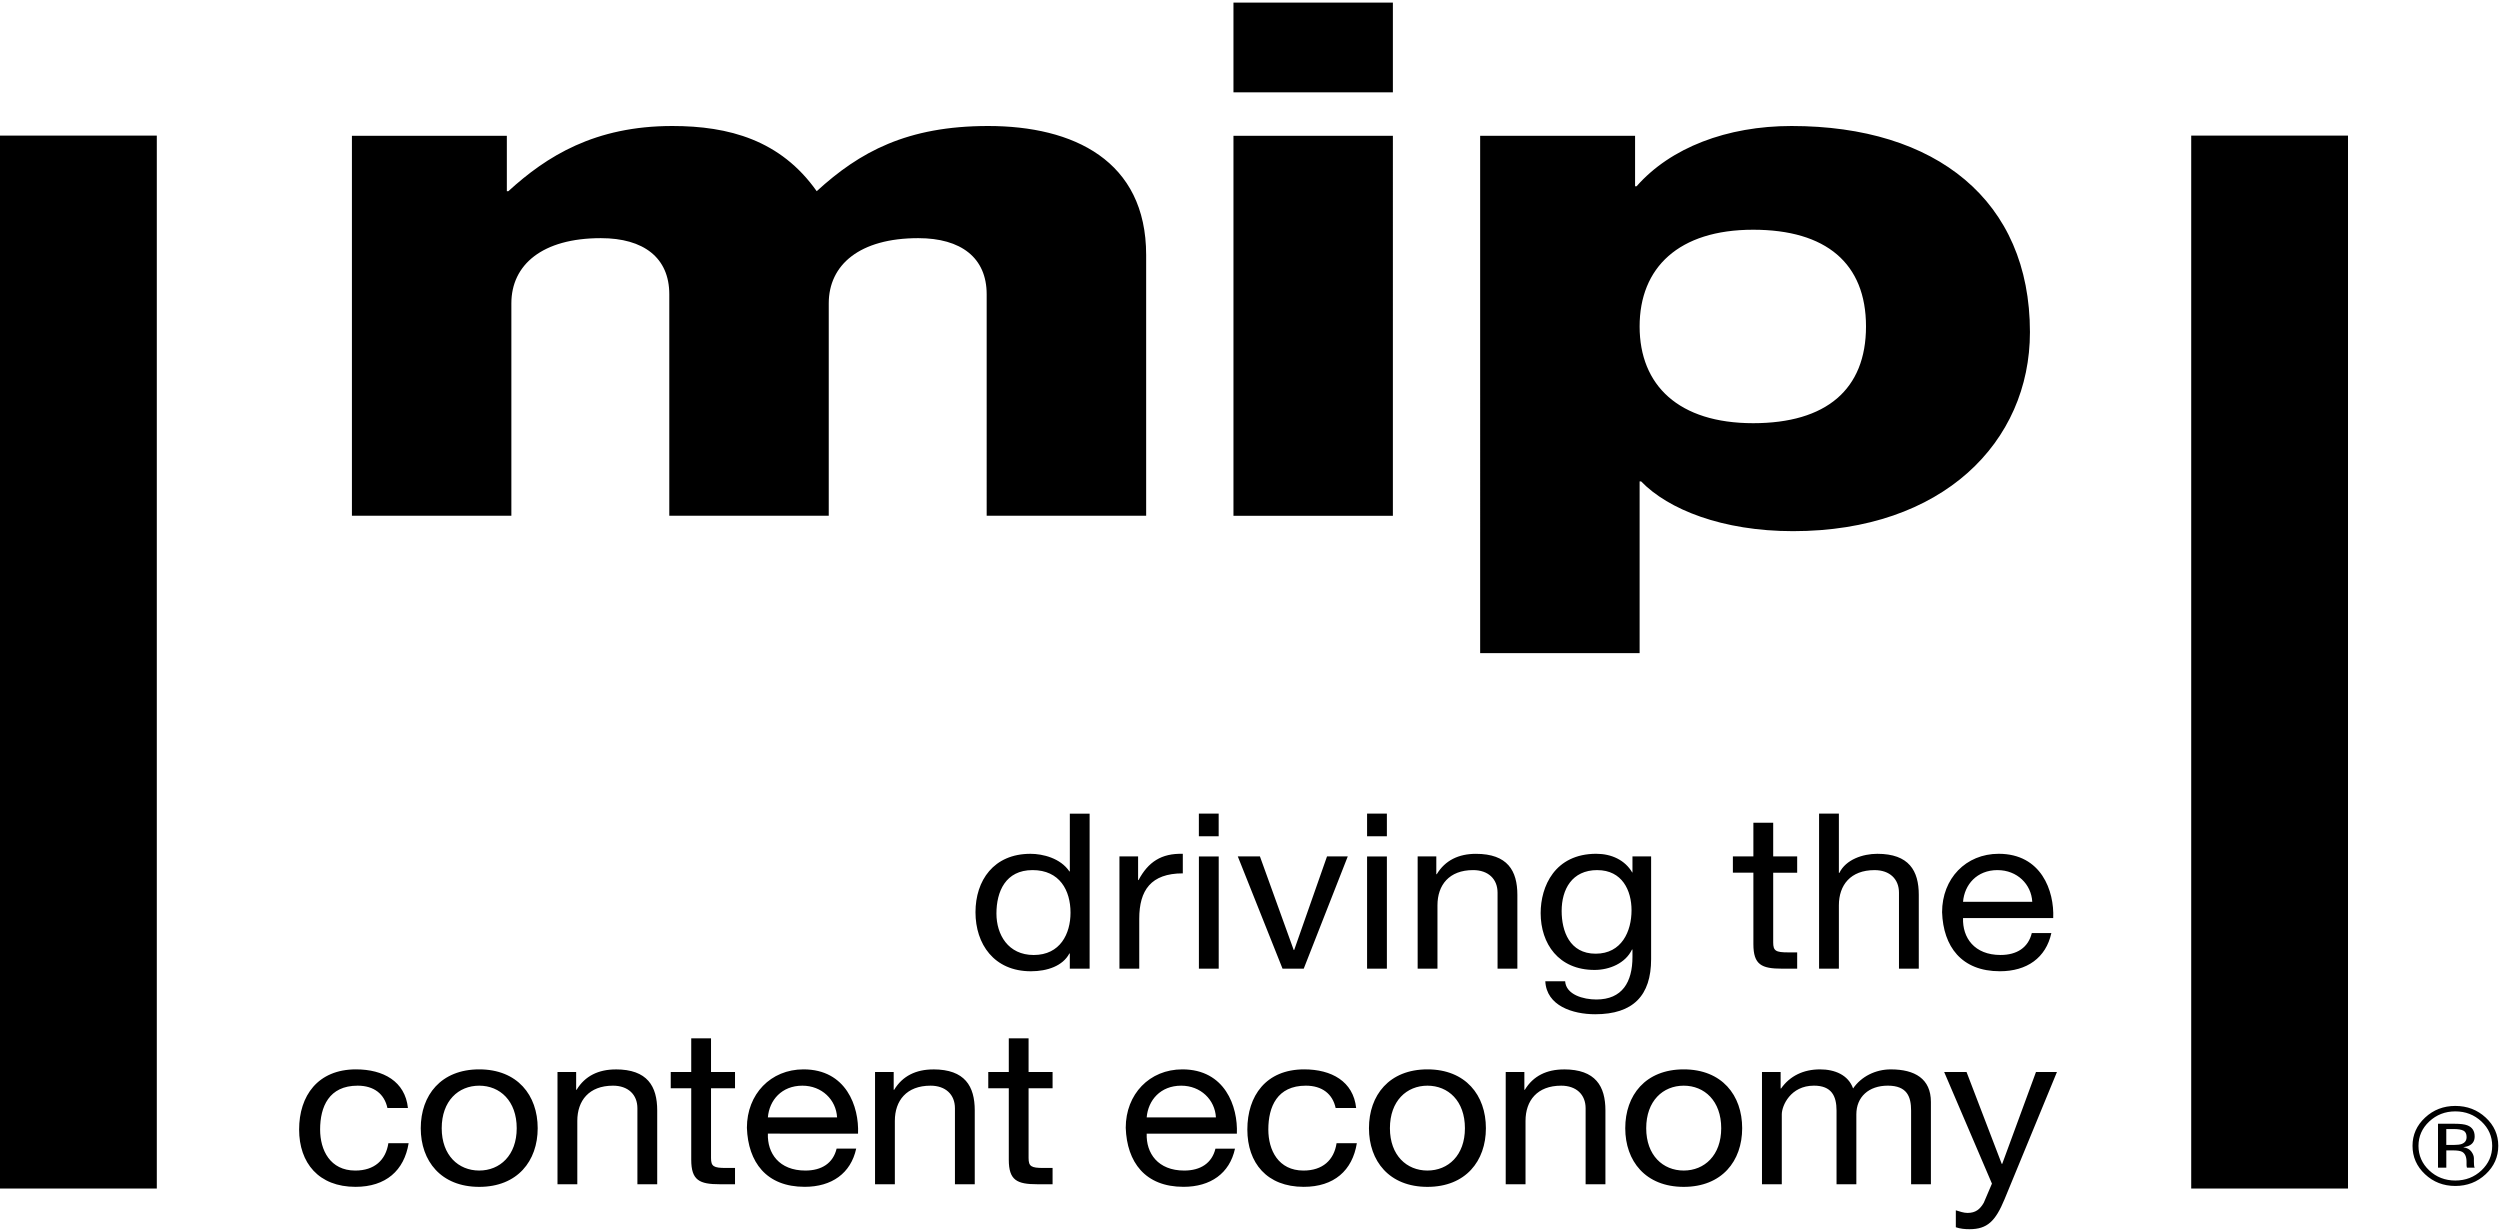 <svg xmlns="http://www.w3.org/2000/svg" width="130" height="64" viewBox="0 0 130 64">
    <path fill-rule="evenodd" d="M102.26 55.744l1.83 4.777h.025l1.756-4.777h1.09l-2.725 6.617c-.472 1.14-.897 1.557-1.818 1.557-.242 0-.485-.021-.715-.101v-.881c.194.057.4.136.607.136.424 0 .653-.193.847-.53l.424-.994-2.484-5.804h1.164zM8.154 7.052v54.751H0V7.053h8.153zm113.942 0v54.751h-8.153V7.051h8.153zM74.227 55.607c1.986 0 3.04 1.344 3.04 3.06 0 1.706-1.054 3.05-3.04 3.05-1.988 0-3.041-1.344-3.041-3.05 0-1.716 1.053-3.06 3.04-3.06zm13.326 0c1.987 0 3.04 1.344 3.04 3.06 0 1.706-1.053 3.05-3.04 3.05s-3.04-1.344-3.04-3.05c0-1.716 1.053-3.06 3.04-3.06zm-62.633 0c1.986 0 3.04 1.344 3.04 3.06 0 1.706-1.054 3.05-3.04 3.05-1.988 0-3.041-1.344-3.041-3.05 0-1.716 1.053-3.06 3.04-3.06zm42.898 0c1.417 0 2.556.622 2.702 2.01h-1.066c-.158-.734-.703-1.162-1.551-1.162-1.49 0-1.95 1.095-1.95 2.28 0 1.072.52 2.134 1.829 2.134.993 0 1.587-.542 1.72-1.423h1.054c-.23 1.423-1.187 2.27-2.763 2.27-1.913 0-2.931-1.242-2.931-2.981 0-1.75.969-3.128 2.956-3.128zm-49.307 0c1.418 0 2.556.622 2.702 2.01h-1.067c-.157-.734-.702-1.162-1.55-1.162-1.49 0-1.95 1.095-1.95 2.28 0 1.072.52 2.134 1.829 2.134.993 0 1.587-.542 1.72-1.423h1.054c-.23 1.423-1.187 2.27-2.763 2.27-1.913 0-2.932-1.242-2.932-2.981 0-1.75.97-3.128 2.957-3.128zm23.273 0c2.216 0 2.895 1.93 2.834 3.342H39.93c-.037 1.017.581 1.92 1.95 1.92.85 0 1.442-.384 1.624-1.14h1.018c-.28 1.287-1.273 1.986-2.678 1.986-1.999 0-2.944-1.286-3.005-3.07 0-1.75 1.237-3.038 2.945-3.038zm19.698 0c2.217 0 2.896 1.93 2.835 3.342h-4.689c-.035 1.017.582 1.92 1.951 1.92.849 0 1.442-.384 1.624-1.14h1.017c-.278 1.287-1.272 1.986-2.677 1.986-2 0-2.944-1.286-3.005-3.07 0-1.75 1.236-3.038 2.944-3.038zm66.194 1.901c.618 0 1.146.203 1.581.606.436.404.653.893.653 1.468 0 .576-.217 1.068-.653 1.476-.435.408-.963.612-1.58.612-.619 0-1.145-.204-1.578-.612-.432-.406-.648-.899-.648-1.476 0-.573.217-1.061.654-1.468.433-.403.957-.606 1.571-.606zm-74.19-3.515v1.75h1.248v.848h-1.248v3.623c0 .44.134.52.776.52h.472v.847h-.787c-1.066 0-1.49-.204-1.49-1.277v-3.713H51.39v-.848h1.067v-1.75h1.03zm-16.513 0v1.75h1.248v.848h-1.248v3.623c0 .44.134.52.776.52h.472v.847h-.787c-1.066 0-1.49-.204-1.49-1.277v-3.713h-1.066v-.848h1.066v-1.75h1.03zm-4.954 1.615c1.648 0 2.156.88 2.156 2.134v3.839h-1.03V57.63c0-.712-.484-1.175-1.27-1.175-1.25 0-1.855.78-1.855 1.83v3.297h-1.03v-5.838h.97v.926h.023c.437-.722 1.14-1.06 2.036-1.06zm66.304 0c1.247 0 2.084.485 2.084 1.693v4.28h-1.03v-3.828c0-.722-.206-1.299-1.212-1.299-.993 0-1.635.588-1.635 1.492v3.635H95.5v-3.828c0-.756-.255-1.299-1.175-1.299-1.224 0-1.672 1.05-1.672 1.492v3.635h-1.03v-5.838h.97v.857h.024c.46-.653 1.163-.992 2.024-.992.763 0 1.465.282 1.72.992.423-.62 1.162-.992 1.962-.992zm-16.997 0c1.648 0 2.156.88 2.156 2.134v3.839h-1.03V57.63c0-.712-.484-1.175-1.272-1.175-1.247 0-1.853.78-1.853 1.83v3.297h-1.03v-5.838h.97v.926h.024c.435-.722 1.139-1.06 2.035-1.06zm-32.795 0c1.648 0 2.156.88 2.156 2.134v3.839h-1.03V57.63c0-.712-.484-1.175-1.27-1.175-1.25 0-1.855.78-1.855 1.83v3.297h-1.03v-5.838h.97v.926h.024c.436-.722 1.139-1.06 2.035-1.06zm79.145 2.184c-.529 0-.98.175-1.356.526-.373.349-.559.773-.559 1.267 0 .498.186.923.557 1.275.372.35.826.527 1.358.527.534 0 .987-.176 1.36-.527.372-.352.558-.777.558-1.275 0-.494-.186-.918-.558-1.267-.376-.351-.829-.526-1.36-.526zm-40.123-1.337c-1.078 0-1.95.79-1.95 2.213 0 1.41.872 2.2 1.95 2.2 1.078 0 1.95-.79 1.95-2.2 0-1.423-.872-2.213-1.95-2.213zm-13.326 0c-1.079 0-1.951.79-1.951 2.213 0 1.41.872 2.2 1.95 2.2 1.08 0 1.95-.79 1.95-2.2 0-1.423-.87-2.213-1.95-2.213zm-49.307 0c-1.08 0-1.951.79-1.951 2.213 0 1.41.872 2.2 1.95 2.2 1.078 0 1.95-.79 1.95-2.2 0-1.423-.872-2.213-1.95-2.213zm102.713 1.98c.305 0 .528.027.669.082.254.097.38.291.38.578 0 .205-.078.355-.238.45-.086.052-.203.088-.355.112.191.029.332.103.42.224.09.12.134.238.134.353v.167c0 .052.002.11.006.17.004.06.011.1.022.119l.015.028h-.404l-.007-.023-.006-.025-.009-.074v-.18c0-.264-.077-.438-.231-.523-.091-.048-.25-.073-.481-.073h-.34v.898h-.432v-2.284h.857zm-.056.275h-.37v.827h.391c.183 0 .321-.018.413-.051.167-.063.252-.181.252-.358 0-.166-.054-.277-.163-.334-.11-.057-.283-.084-.523-.084zm-85.854-2.255c-1.077 0-1.72.756-1.793 1.648h3.598c-.049-.914-.788-1.648-1.805-1.648zm19.699 0c-1.078 0-1.72.756-1.794 1.648h3.6c-.05-.914-.789-1.648-1.806-1.648zM83.01 44.397c.788 0 1.49.328 1.865.971h.013v-.836h.97v5.342c0 1.896-.934 2.867-2.909 2.867-1.174 0-2.532-.44-2.593-1.716h1.031c.048.7.946.949 1.623.949 1.346 0 1.878-.904 1.878-2.213v-.385h-.024c-.34.711-1.163 1.061-1.95 1.061-1.867 0-2.8-1.365-2.8-2.957 0-1.378.728-3.083 2.896-3.083zm20.923 0c2.216 0 2.896 1.93 2.834 3.343h-4.689c-.035 1.016.583 1.919 1.951 1.919.849 0 1.442-.384 1.624-1.14h1.017c-.28 1.287-1.27 1.986-2.676 1.986-1.999 0-2.944-1.286-3.006-3.07 0-1.75 1.236-3.038 2.945-3.038zM56.66 42.31v8.061h-1.03v-.79h-.023c-.34.644-1.14.925-2 .925-1.925 0-2.882-1.422-2.882-3.07 0-1.649.944-3.038 2.859-3.038.642 0 1.562.227 2.023.914h.024V42.31h1.03zm35.546.474v1.75h1.247v.847h-1.247v3.624c0 .44.133.519.775.519h.472v.847h-.787c-1.066 0-1.49-.204-1.49-1.276V45.38H90.11v-.847h1.066v-1.75h1.03zm-15.46 1.615c1.649 0 2.157.88 2.157 2.134v3.838h-1.03v-3.952c0-.711-.484-1.174-1.271-1.174-1.249 0-1.854.779-1.854 1.83v3.296h-1.03v-5.837h.97v.926h.023c.436-.723 1.14-1.061 2.036-1.061zm-15.24 0v1.016c-1.658 0-2.265.88-2.265 2.359v2.597h-1.03v-5.837h.97v1.23h.024c.497-.937 1.187-1.4 2.302-1.365zm1.867.136v5.836h-1.03v-5.836h1.03zm2.143-.002l1.757 4.867h.024l1.708-4.867h1.079l-2.29 5.838h-1.102l-2.327-5.838h1.15zm6.602.002v5.836h-1.03v-5.836h1.03zm23.504-2.226v3.083h.024c.34-.7 1.224-.994 1.975-.994 1.648 0 2.156.881 2.156 2.134v3.839h-1.03v-3.952c0-.711-.484-1.173-1.27-1.173-1.25 0-1.855.778-1.855 1.828v3.297h-1.03v-8.062h1.03zm-41.93 2.936c-1.405 0-1.877 1.117-1.877 2.259 0 1.095.606 2.156 1.938 2.156 1.382 0 1.914-1.107 1.914-2.202 0-1.15-.557-2.213-1.975-2.213zm29.367 0c-1.32 0-1.853 1.006-1.853 2.123 0 1.05.412 2.224 1.768 2.224 1.357 0 1.866-1.164 1.866-2.259 0-1.026-.484-2.087-1.781-2.087zm20.813 0c-1.077 0-1.72.757-1.794 1.648h3.6c-.049-.913-.788-1.647-1.806-1.647zm-31.754-2.937v1.176h-1.03v-1.176h1.03zm-8.747 0v1.176h-1.03v-1.176h1.03zM93.16 6.552c7.508 0 12.397 3.864 12.397 10.717 0 5.721-4.536 10.351-12.319 10.351-3.677 0-6.493-1.13-7.9-2.587h-.078v8.93h-8.292V7.062h8.056v2.625h.078c1.762-2.005 4.694-3.135 8.058-3.135zm-20.73.51V26.82h-8.29V7.063h8.29zm-21.044-.51c4.42 0 8.214 1.786 8.214 6.707v13.559h-8.293V15.3c0-1.895-1.328-2.916-3.558-2.916-3.05 0-4.654 1.386-4.654 3.39v11.044h-8.292V15.3c0-1.895-1.329-2.916-3.558-2.916-3.05 0-4.654 1.386-4.654 3.39v11.044H18.3V7.062h8.056v2.88h.079c1.994-1.822 4.496-3.39 8.526-3.39 2.933 0 5.631.729 7.508 3.39 2.23-2.041 4.693-3.39 8.917-3.39zm39.779 5.394c-3.872 0-5.905 1.969-5.905 5.03 0 3.063 2.033 5.03 5.905 5.03 3.794 0 5.867-1.748 5.867-5.03 0-3.28-2.073-5.03-5.867-5.03zM72.43.137v4.665h-8.29V.137h8.29z"/>
</svg>
